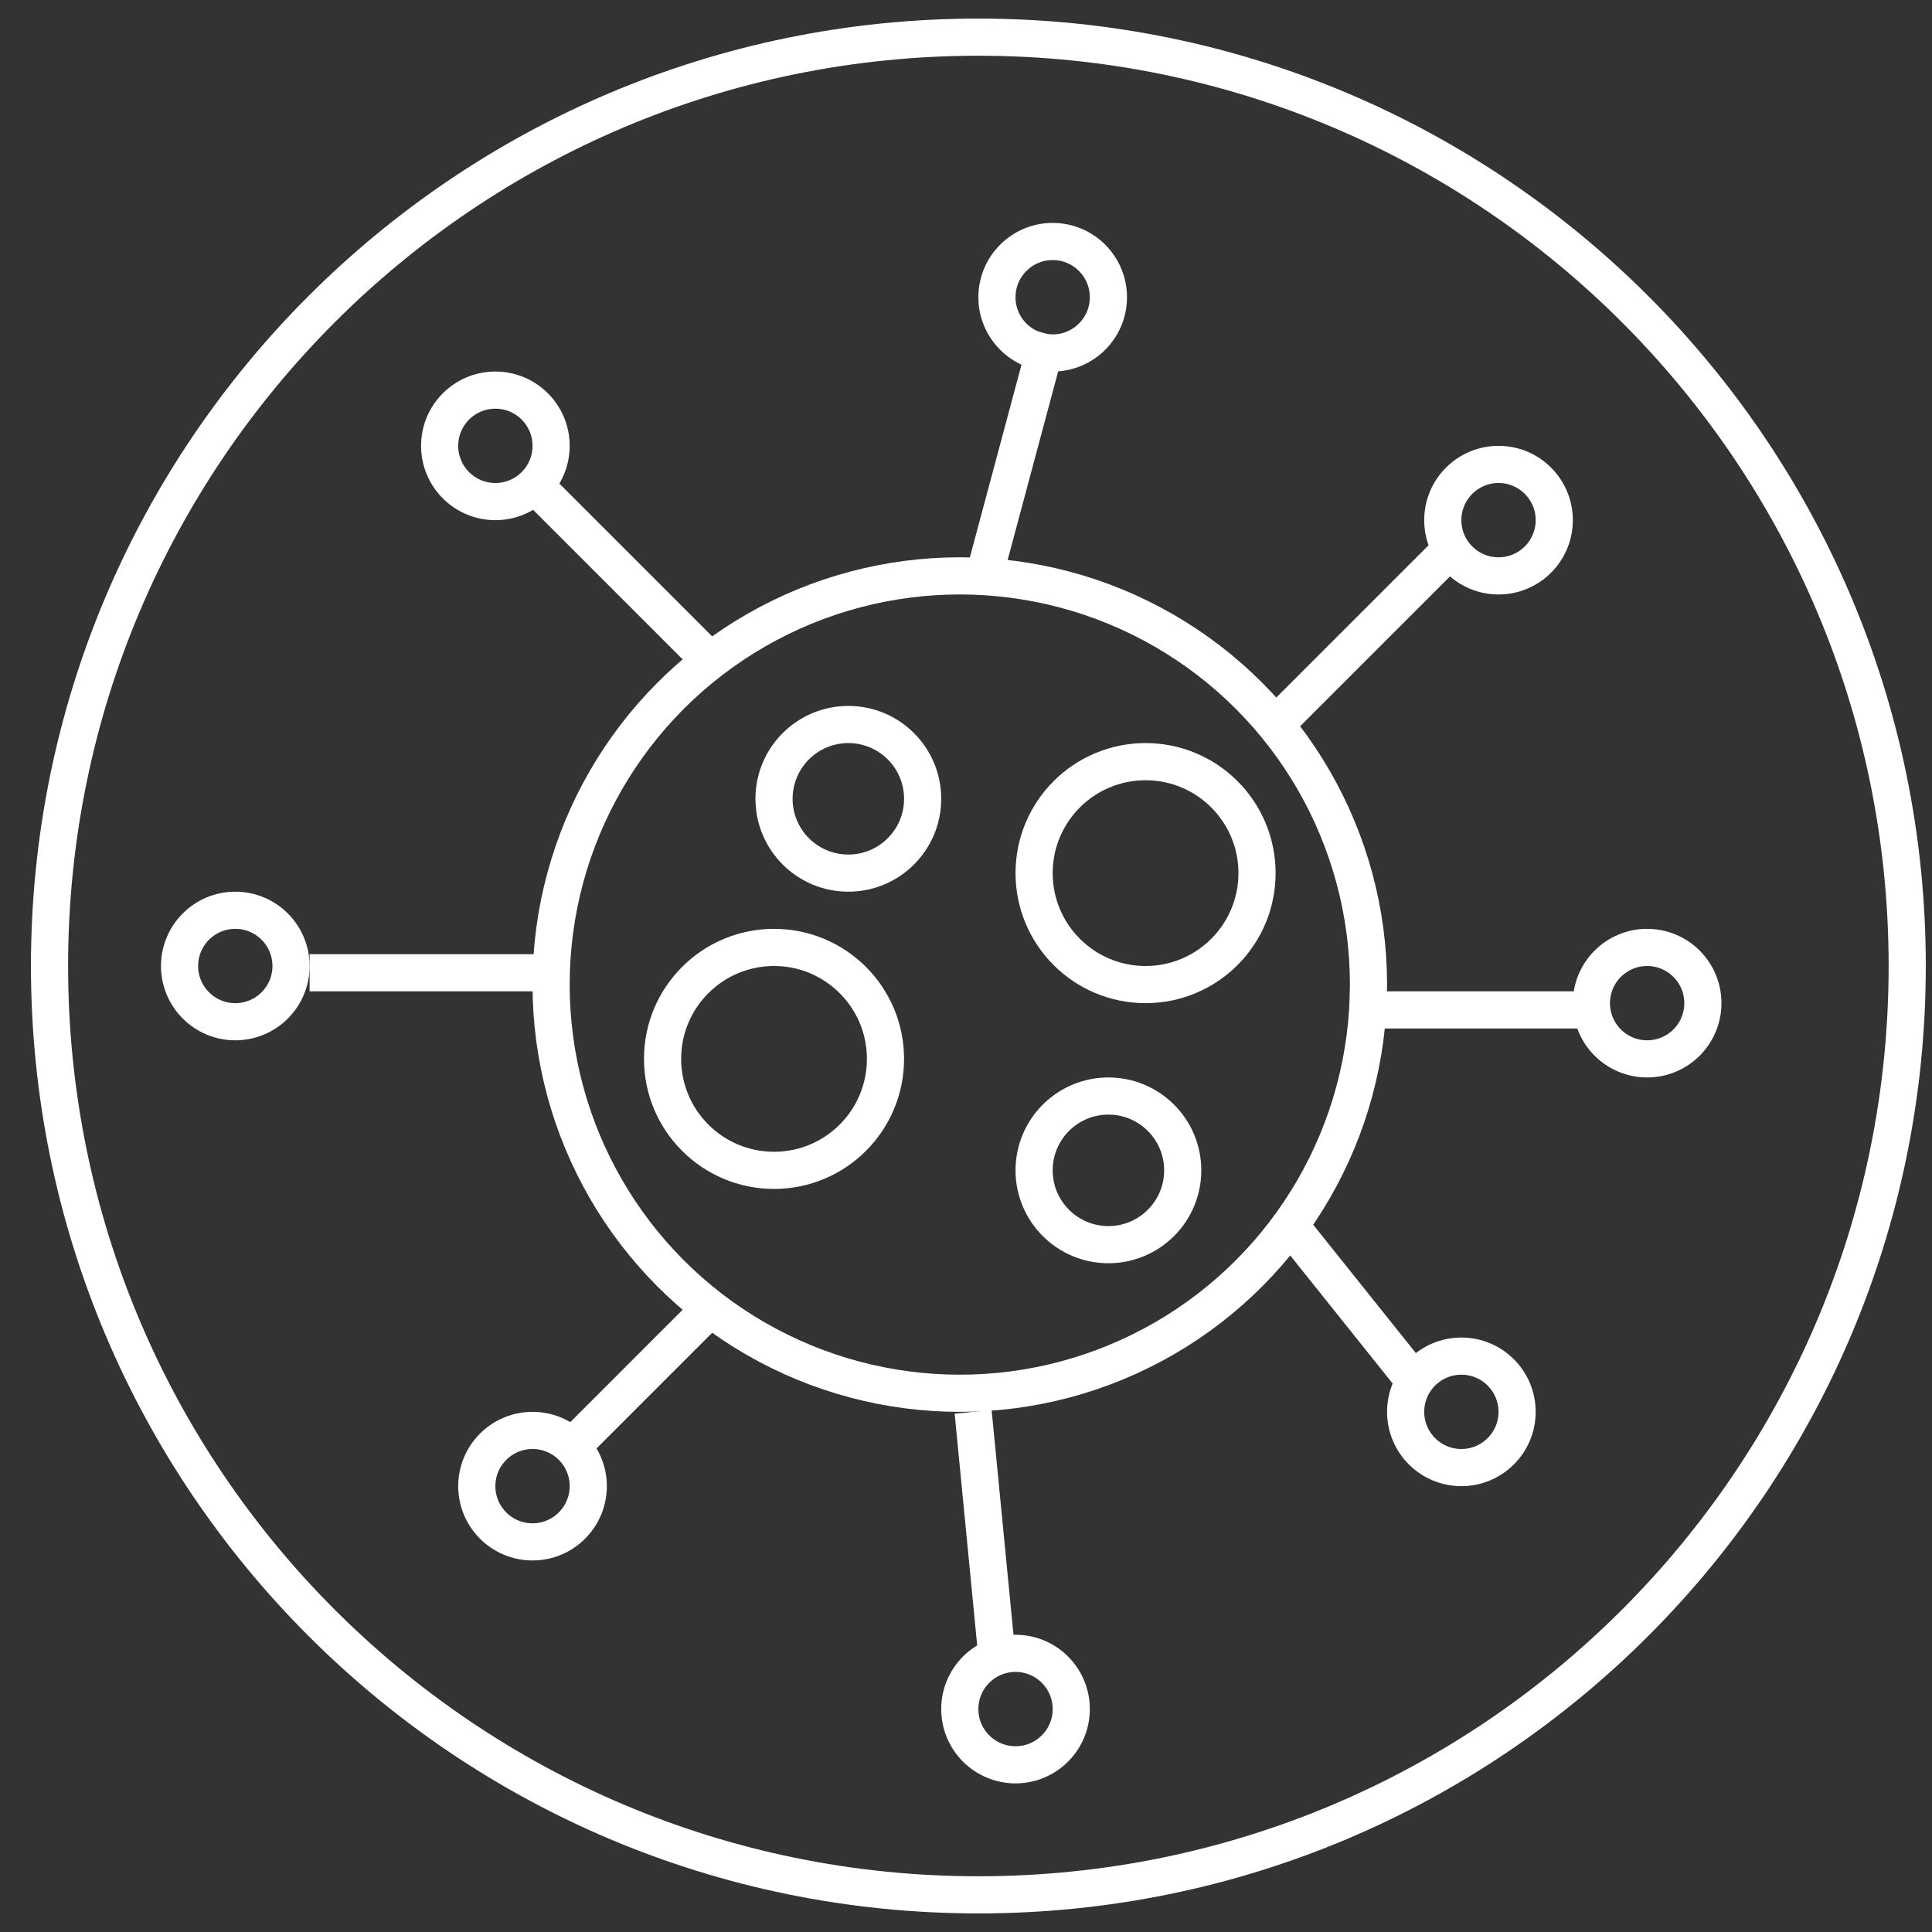<svg width="52" height="52" viewBox="0 0 52 52" fill="none" xmlns="http://www.w3.org/2000/svg">
<rect x="0" y="0" width="52" height="52" fill="#333333" stroke="none"/>
<path d="M26.333 51C40.14 51 51.333 39.807 51.333 26C51.333 12.193 40.14 1 26.333 1C12.526 1 1.333 12.193 1.333 26C1.333 39.807 12.526 51 26.333 51Z" stroke="white"/>
<circle cx="25.833" cy="26.5" r="11" stroke="white"/>
<circle cx="22.833" cy="21.5" r="2" stroke="white"/>
<circle cx="29.833" cy="31.5" r="2" stroke="white"/>
<circle cx="27.333" cy="46" r="1.5" stroke="white"/>
<circle cx="39.333" cy="38" r="1.5" stroke="white"/>
<circle cx="44.333" cy="27" r="1.5" stroke="white"/>
<circle cx="40.333" cy="14" r="1.5" stroke="white"/>
<circle cx="28.333" cy="8" r="1.5" stroke="white"/>
<circle cx="13.333" cy="12" r="1.5" stroke="white"/>
<circle cx="6.333" cy="26" r="1.5" stroke="white"/>
<circle cx="14.333" cy="40" r="1.5" stroke="white"/>
<circle cx="20.833" cy="28.5" r="3" stroke="white"/>
<circle cx="30.833" cy="23.5" r="3" stroke="white"/>
<path d="M14.333 13L18.833 17.5" stroke="white"/>
<path d="M34.567 32.791L38.1 37.209" stroke="white"/>
<path d="M38.833 15L34.333 19.5" stroke="white"/>
<path d="M19.333 35L15.333 39" stroke="white"/>
<path d="M14.697 26.182H8.333" stroke="white"/>
<path d="M42.697 27.182H36.333" stroke="white"/>
<path d="M26.583 15.147L28.23 9" stroke="white"/>
<path d="M26.808 44.334L26.192 38" stroke="white"/>
</svg>
